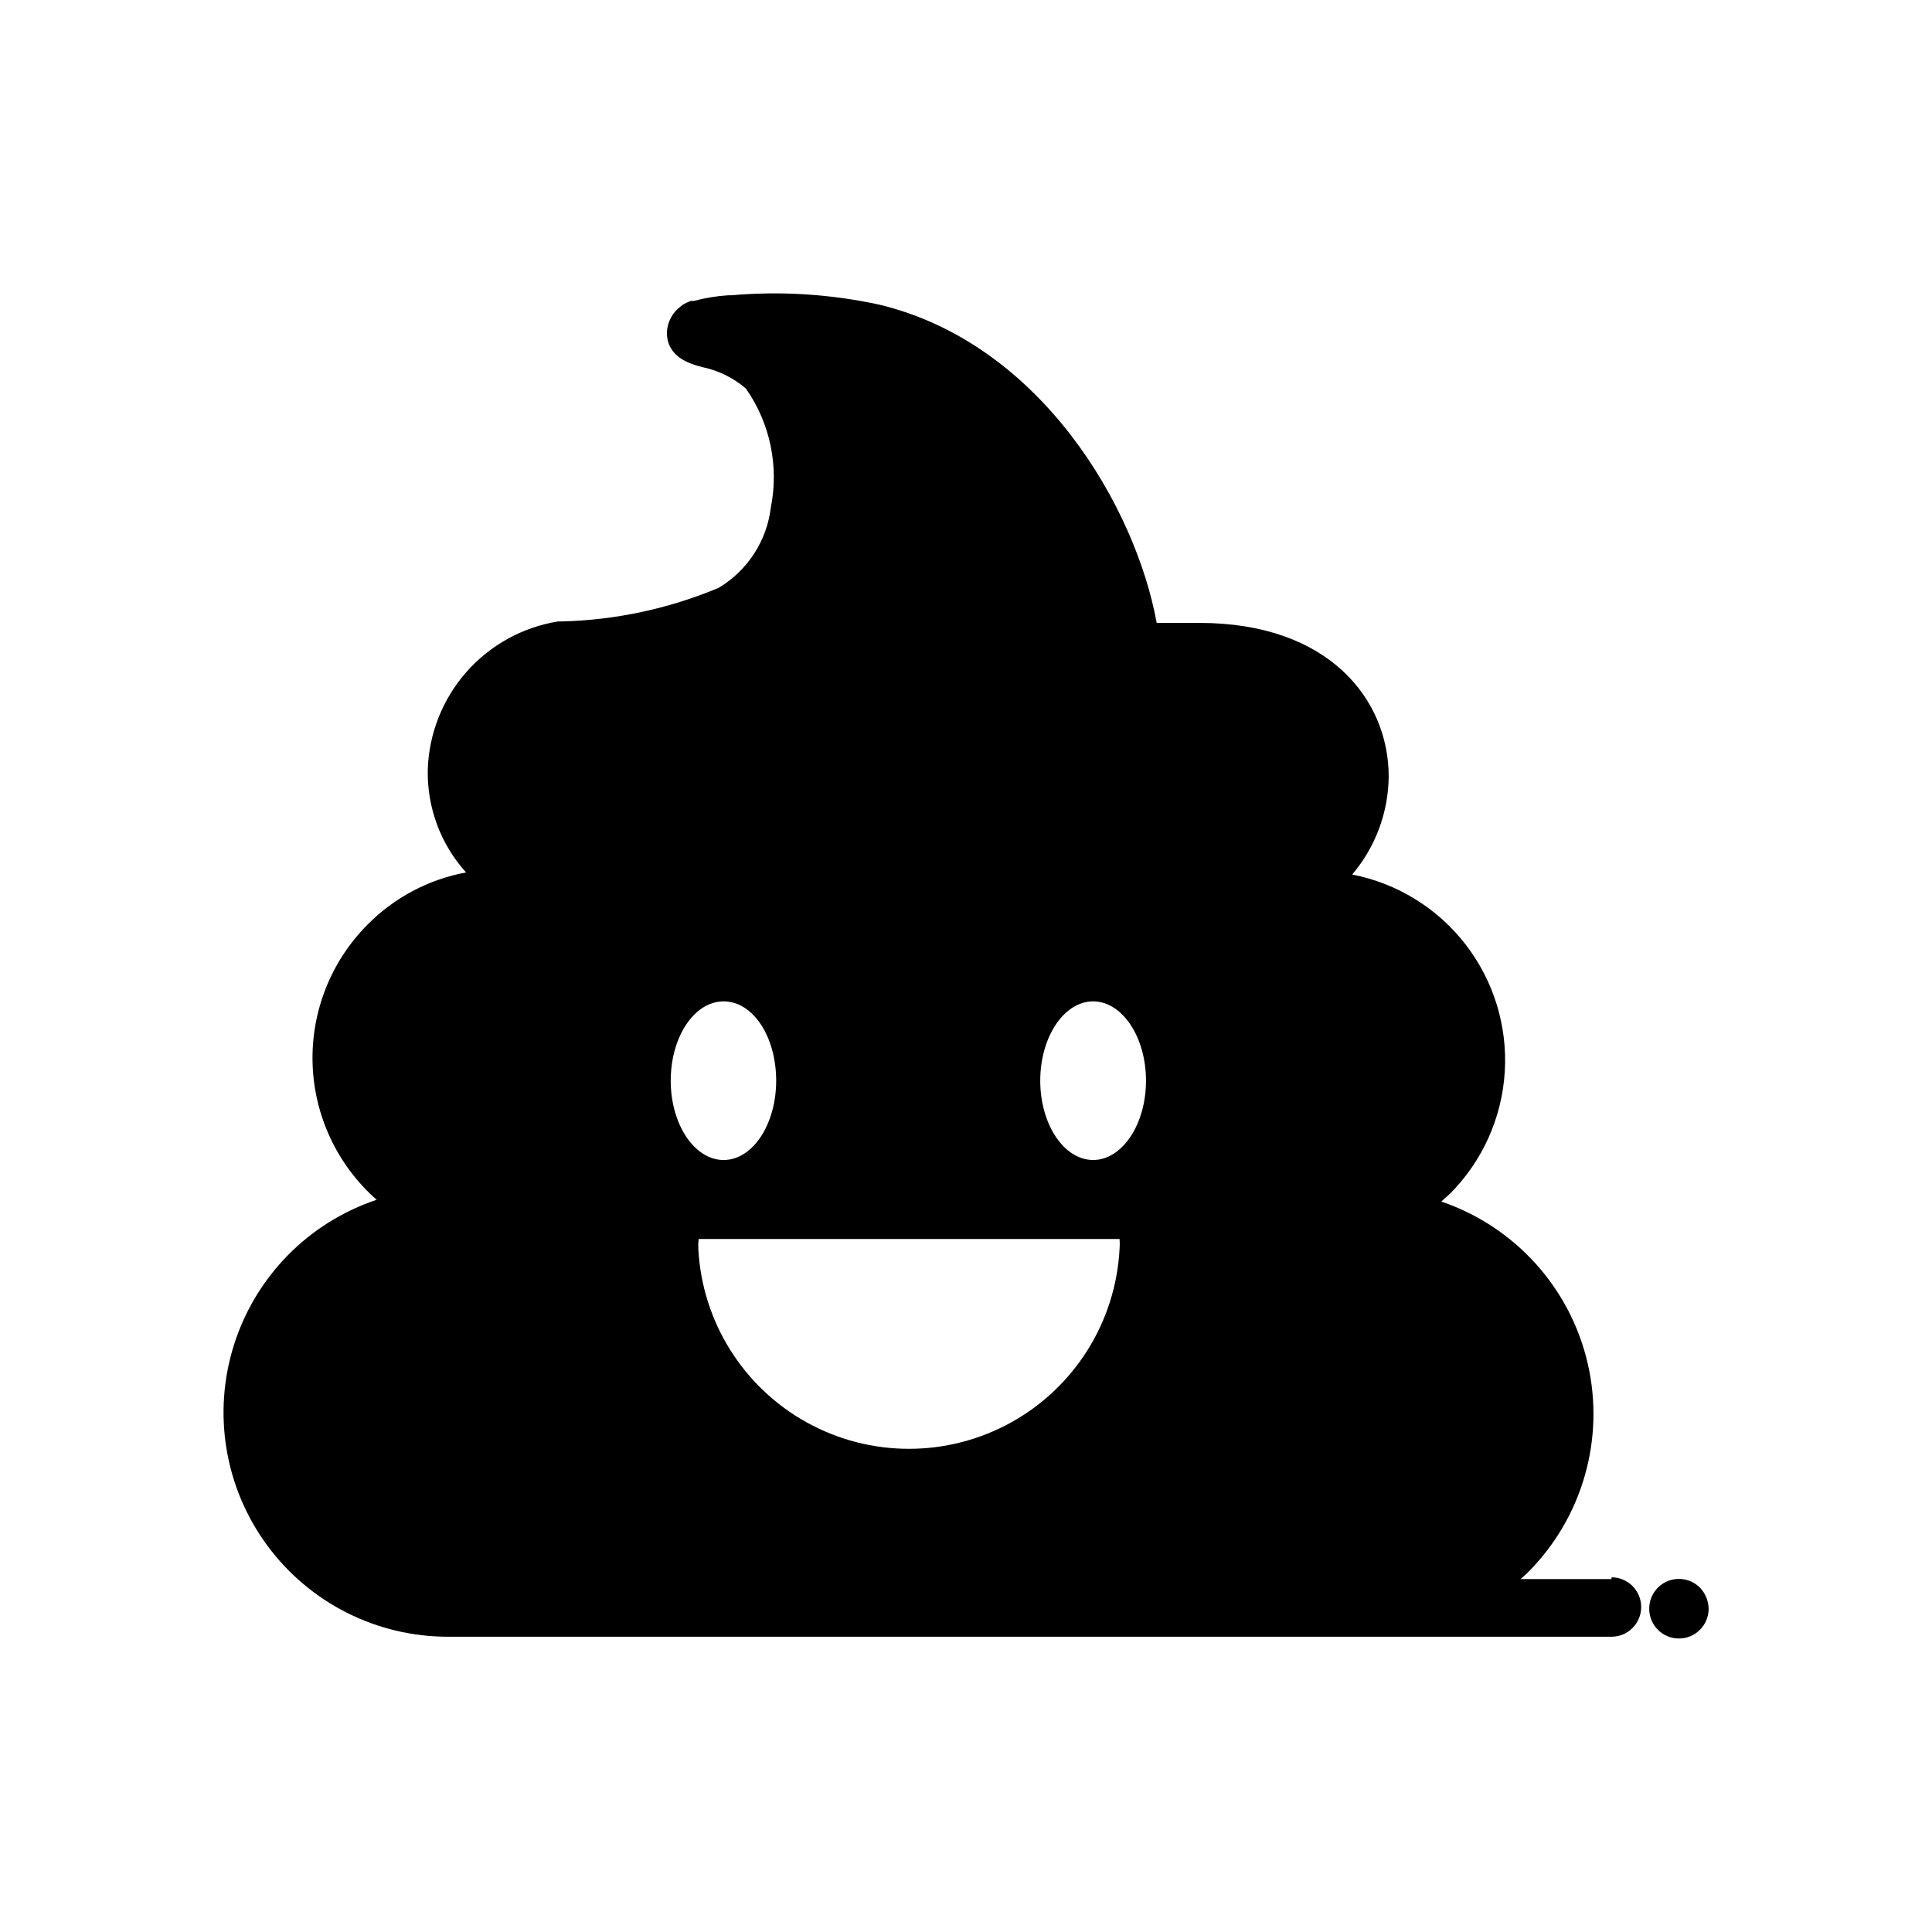 <?xml version="1.0" encoding="UTF-8"?>
<!-- Uploaded to: SVG Repo, www.svgrepo.com, Generator: SVG Repo Mixer Tools -->
<svg fill="#000000" width="800px" height="800px" version="1.1" viewBox="144 144 512 512" xmlns="http://www.w3.org/2000/svg">
 <g>
  <path d="m571.06 562.48h-24.09l1.812-1.652c14.57-14.508 20.609-35.52 15.965-55.551-4.648-20.035-19.32-36.238-38.797-42.852l2.363-2.125c8.57-8.633 13.711-20.086 14.465-32.227 0.75-12.145-2.938-24.145-10.375-33.77-7.441-9.625-18.129-16.219-30.066-18.547 6.172-7.258 9.602-16.453 9.68-25.98 0-20.309-15.742-40.699-50.145-40.699l-11.336 0.004c-5.512-30.387-30.465-73.918-73.367-84.309v-0.004c-12.918-2.82-26.188-3.668-39.359-2.516h-0.785c-3.086 0.195-6.144 0.699-9.133 1.492h-0.789 0.004c-0.801 0.285-1.566 0.656-2.285 1.105l-1.34 1.102h0.004c-1.66 1.625-2.644 3.816-2.758 6.141 0 6.613 6.141 8.344 9.445 9.211v-0.004c4.25 0.895 8.199 2.844 11.496 5.668 6.41 9.156 8.797 20.531 6.613 31.488-1.051 8.879-6.172 16.766-13.855 21.336-13.156 5.516-27.227 8.531-41.488 8.895h-1.023c-9.438 1.516-18.055 6.277-24.363 13.461-6.305 7.184-9.91 16.344-10.191 25.898-0.195 10.016 3.434 19.727 10.152 27.16-9.887 1.824-18.98 6.633-26.055 13.773-9.773 9.785-15.062 23.176-14.617 37 0.449 13.82 6.594 26.844 16.977 35.977-18.008 6.023-32.051 20.285-37.793 38.383-5.746 18.102-2.496 37.852 8.742 53.156 11.238 15.305 29.113 24.32 48.102 24.258h308.19c4.348 0 7.871-3.527 7.871-7.875s-3.523-7.871-7.871-7.871zm-123.36-132.09c0 11.57-6.297 21.02-14.012 21.02s-14.012-9.445-14.012-21.02c0-11.57 6.297-21.02 14.012-21.02 7.715 0.004 14.012 9.449 14.012 21.02zm-111.94-21.016c7.871 0 13.934 9.445 13.934 21.02 0 11.57-6.219 21.02-13.934 21.02-7.715 0-14.012-9.445-14.012-21.02s6.219-21.02 14.012-21.02zm-7.008 62.977h111.94c0.078 0.891 0.078 1.785 0 2.676-1.02 19.234-11.875 36.59-28.727 45.926-16.852 9.332-37.32 9.332-54.168 0-16.852-9.336-27.707-26.691-28.73-45.926-0.051-0.895-0.023-1.789 0.078-2.676z"/>
  <path d="m594.52 564.76c-2.25-2.273-5.652-2.953-8.605-1.73-2.957 1.227-4.875 4.121-4.856 7.316 0 4.348 3.523 7.875 7.871 7.875 4.348 0 7.875-3.527 7.875-7.875-0.031-2.082-0.848-4.078-2.285-5.586z"/>
 </g>
</svg>